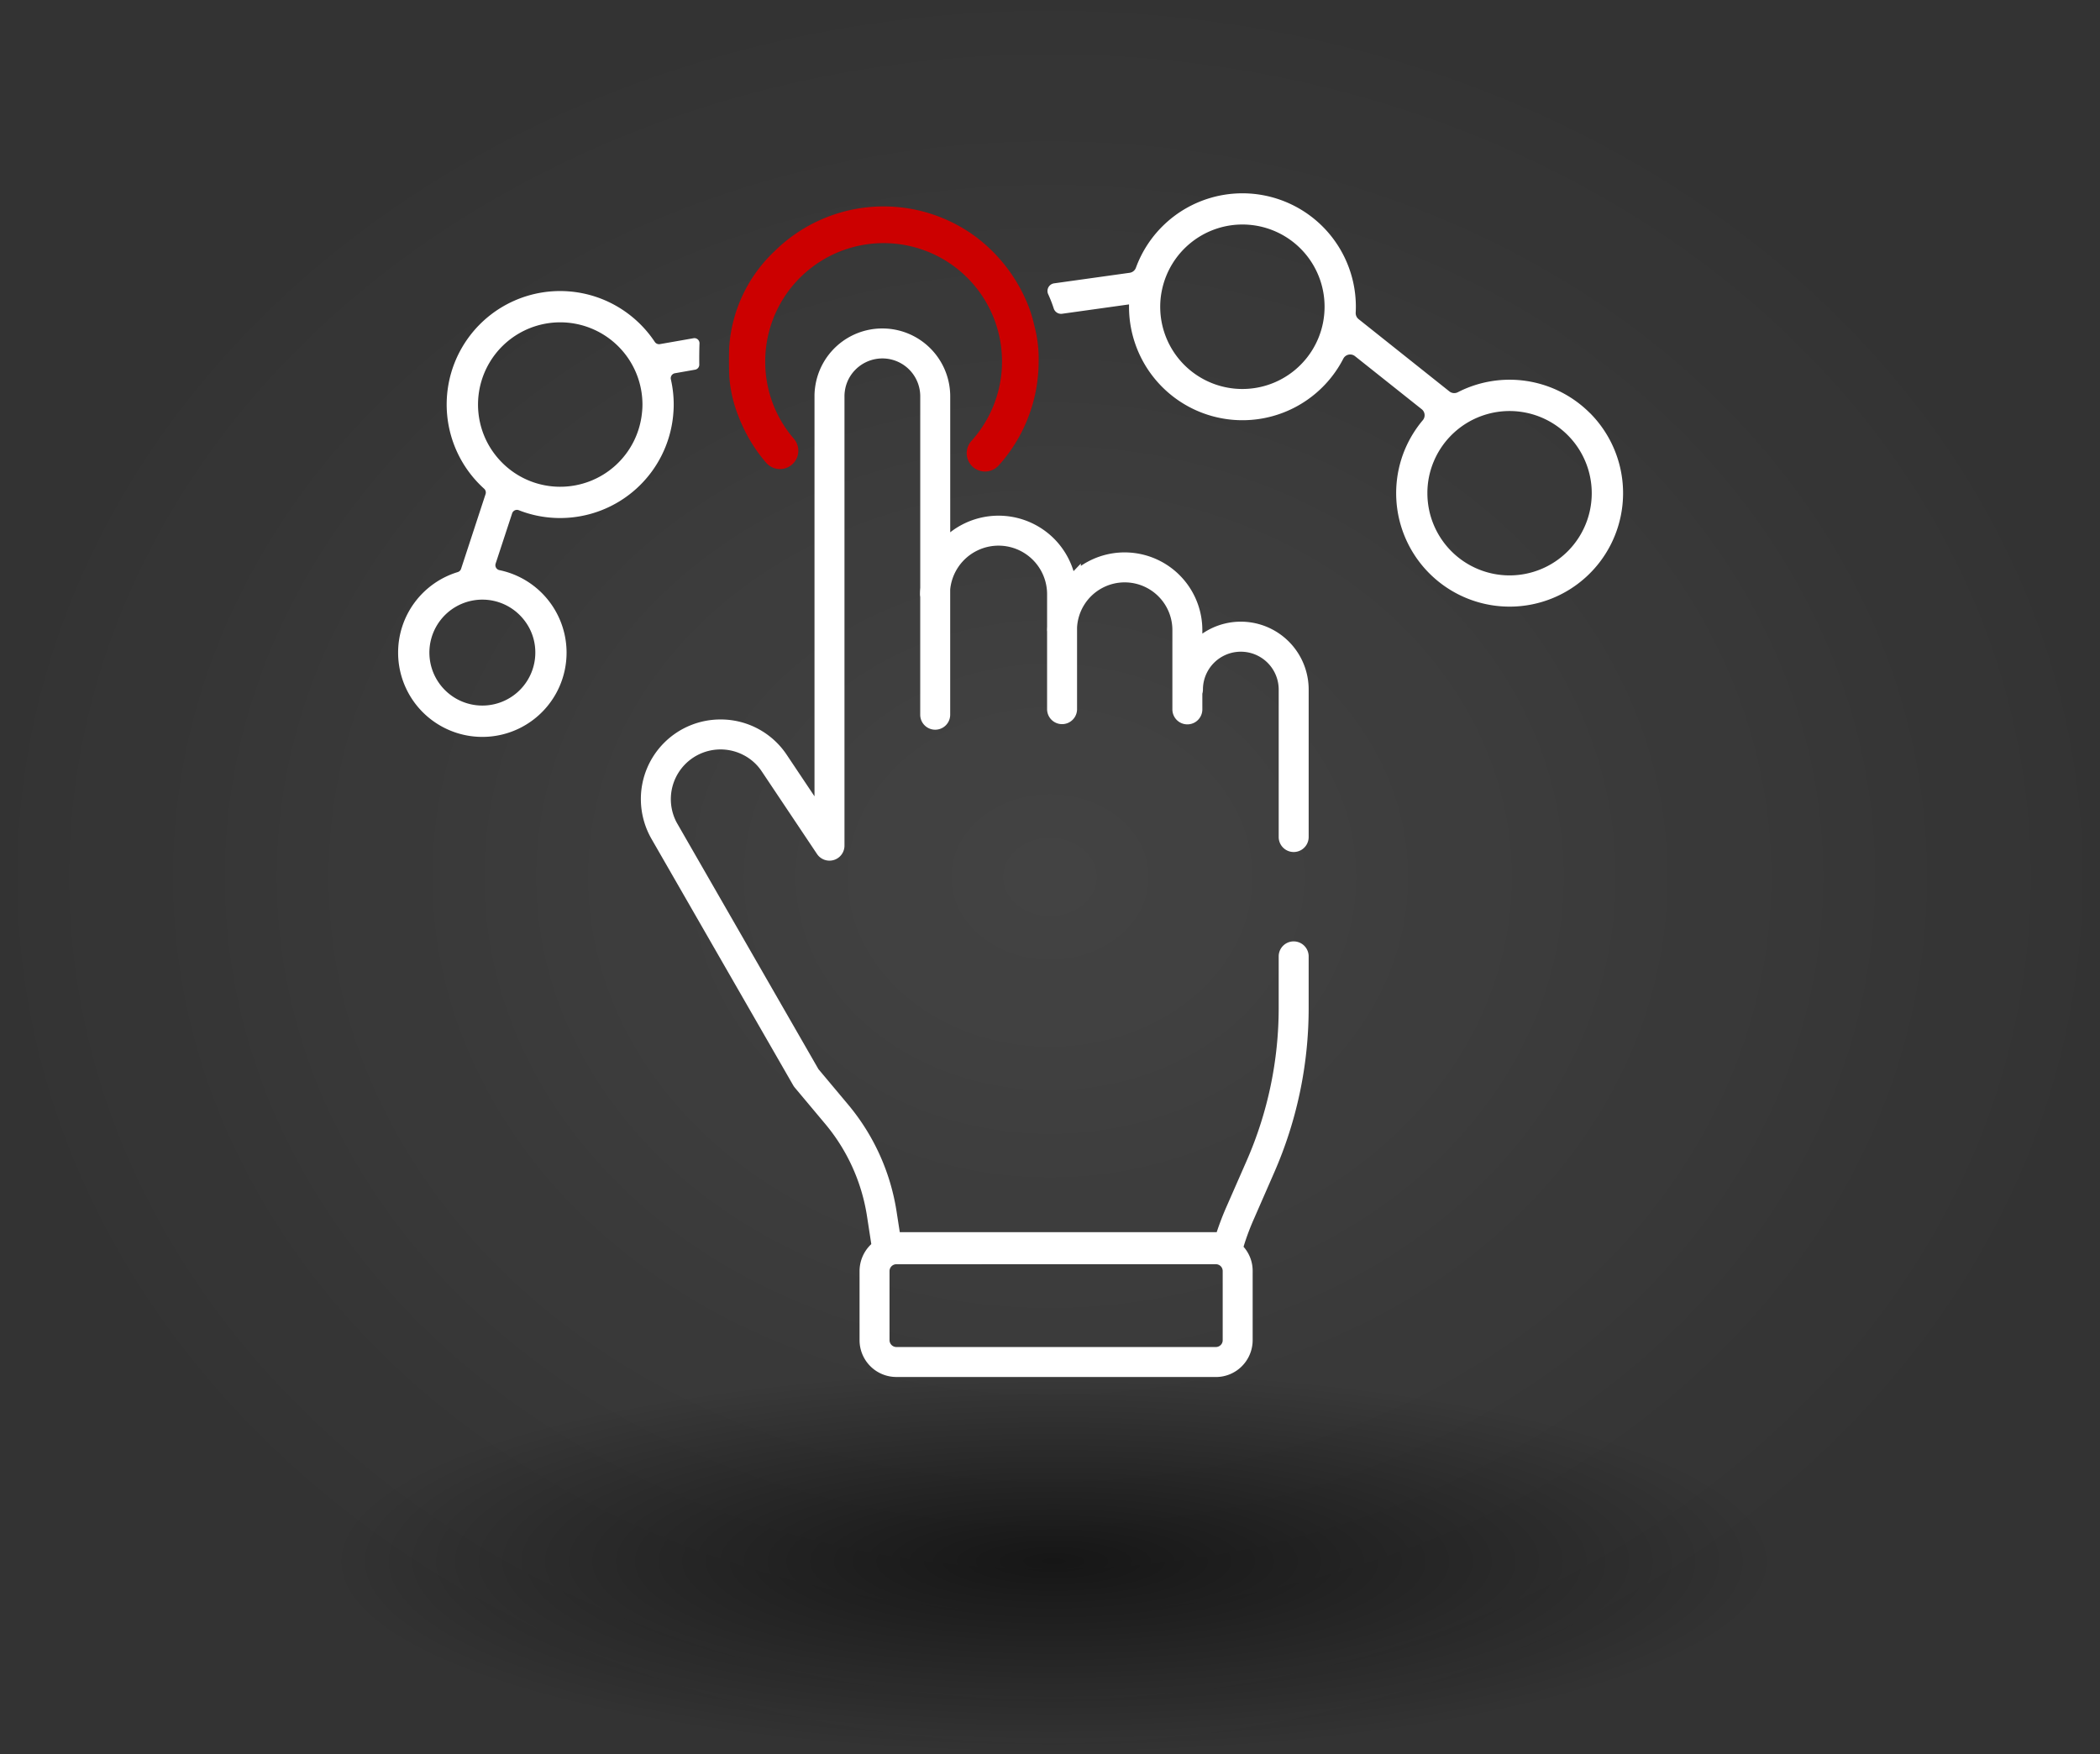 <svg xmlns="http://www.w3.org/2000/svg" xmlns:xlink="http://www.w3.org/1999/xlink" width="253.168" height="211.448" viewBox="0 0 253.168 211.448"><rect x="0" y="0" width="253.168" height="211.448" fill="#333333" stroke="none"/><defs><style>.a{opacity:0.08;mix-blend-mode:lighten;fill:url(#a);}.a,.b{isolation:isolate;}.b{opacity:0.6;mix-blend-mode:multiply;fill:url(#b);}.c{fill:#fff;}.d{fill:#c00;}</style><radialGradient id="a" cx="0.5" cy="0.5" r="0.5" gradientUnits="objectBoundingBox"><stop offset="0" stop-color="#fff"/><stop offset="1" stop-color="#fff" stop-opacity="0"/></radialGradient><radialGradient id="b" cx="0.5" cy="0.5" r="0.5" gradientUnits="objectBoundingBox"><stop offset="0"/><stop offset="1" stop-opacity="0"/></radialGradient></defs><g transform="translate(-147.381 -263.388)"><g transform="translate(147.381 263.388)"><rect class="a" width="253.168" height="211.448"/><rect class="b" width="176.364" height="46.462" transform="translate(38.876 164.986)"/></g><g transform="translate(195.378 286.693)"><path class="c" d="M1320.574,307.232Z" transform="translate(-1254.143 -263.933)"/><path class="c" d="M1320.574,307.232Z" transform="translate(-1254.143 -263.933)"/><path class="c" d="M1282.168,260v0Z" transform="translate(-1232.035 -236.743)"/><path class="c" d="M1263.8,369.992a4.437,4.437,0,0,1-4.439-4.433v-8.339a4.469,4.469,0,0,1,1.3-3.135c.037-.038.075-.075.115-.112l-.523-3.4a22.724,22.724,0,0,0-5.04-11.1l-3.71-4.427-.024-.036a1.81,1.81,0,0,1-.142-.222l-17.061-29.667a9.656,9.656,0,0,1-1.28-4.785,9.591,9.591,0,0,1,9.6-9.608,9.56,9.56,0,0,1,7.989,4.265l3.344,5V251.777a7.414,7.414,0,0,1,.073-1.084,8.167,8.167,0,0,1,7.991-7.1c.028,0,.085,0,.115,0a8.082,8.082,0,0,1,1.976.241l.107.026a8.186,8.186,0,0,1,6.1,7.916v16.389a9.467,9.467,0,0,1,12.517.767,9.5,9.5,0,0,1,2.351,3.917l.878-.919v.289a9.368,9.368,0,0,1,14.649,7.734v.427a8.181,8.181,0,0,1,12.818,6.745V304.9a1.806,1.806,0,0,1-3.613,0V287.126a4.567,4.567,0,1,0-9.134,0,1.758,1.758,0,0,1-.071.494v1.893a1.806,1.806,0,1,1-3.612,0v-9.559a5.75,5.75,0,0,0-11.492-.306v9.837a1.806,1.806,0,1,1-3.613,0v-9.369a1.149,1.149,0,0,1-.012-.161c0-.137.006-.275.013-.409v-3.92a5.855,5.855,0,0,0-11.683-.558l0,15.088a1.806,1.806,0,1,1-3.613,0V275.951a1.675,1.675,0,0,1-.032-.325c0-.256.013-.513.035-.765l0-23.084a4.564,4.564,0,0,0-3.409-4.423,4.492,4.492,0,0,0-1.158-.149,4.583,4.583,0,0,0-3.231,1.34,4.527,4.527,0,0,0-1.29,2.58l-.008.063a4.221,4.221,0,0,0-.038.589V305.94a1.809,1.809,0,0,1-3.309,1.01l-6.651-9.943a5.854,5.854,0,0,0-2.208-1.987,5.994,5.994,0,0,0-8.055,8.145l17.085,29.718,3.579,4.271a26.35,26.35,0,0,1,5.836,12.867l.39,2.516h38.206c.342-1.028.726-2.03,1.144-2.985l2.454-5.594a45.9,45.9,0,0,0,3.876-18.516v-6.154a1.806,1.806,0,1,1,3.613,0v6.154a49.373,49.373,0,0,1-4.182,19.966L1306.876,351a29.281,29.281,0,0,0-1.224,3.294,4.364,4.364,0,0,1,1.1,2.926v8.339a4.448,4.448,0,0,1-1.3,3.136,4.4,4.4,0,0,1-3.13,1.3Zm0-13.592a.828.828,0,0,0-.826.821v8.339a.831.831,0,0,0,.826.82h38.519a.821.821,0,0,0,.585-.246.8.8,0,0,0,.235-.575v-8.339a.815.815,0,0,0-.24-.583.825.825,0,0,0-.58-.238Z" transform="translate(-1203.733 -227.301)"/><path class="d" d="M1288.9,240.884a2.208,2.208,0,0,1-1.641-3.689,14.317,14.317,0,0,0,3.673-8.923c.006-.2.012-.428.012-.649a14.2,14.2,0,0,0-.77-4.629l-.043-.128a14.275,14.275,0,0,0-27.732,4.551v.206a14.162,14.162,0,0,0,3.454,9.311,2.21,2.21,0,0,1-3.349,2.885,18.6,18.6,0,0,1-3.012-4.821h-.008l-.108-.253-.2-.51a16.006,16.006,0,0,1-1.1-4.684c-.06-.957-.057-2.818-.016-3.721a17.5,17.5,0,0,1,5.475-11.516,18.7,18.7,0,0,1,24.112-1.827,19.227,19.227,0,0,1,6.14,7.63,15.639,15.639,0,0,1,1.018,3.03c.045.184.088.36.134.532a15.408,15.408,0,0,1,.421,3.942q0,.432-.02.849a18.732,18.732,0,0,1-4.8,11.684A2.229,2.229,0,0,1,1288.9,240.884Z" transform="translate(-1218.143 -207.346)"/><path class="c" d="M1413.876,231.678a13.672,13.672,0,0,0-15.922-2.493.941.941,0,0,1-1.014-.111L1386,220.365a.939.939,0,0,1-.346-.788c.012-.236.019-.47.019-.7a13.675,13.675,0,0,0-26.513-4.713.939.939,0,0,1-.746.615l-9.12,1.274a.931.931,0,0,0-.71,1.315l.005.012a15.81,15.81,0,0,1,.661,1.7.929.929,0,0,0,1.012.64l8.065-1.127c0,.094,0,.189,0,.283a13.571,13.571,0,0,0,.731,4.414l.046.136a13.674,13.674,0,0,0,25.05,1.72.932.932,0,0,1,1.41-.317l8.05,6.4a.928.928,0,0,1,.126,1.327,13.792,13.792,0,0,0-2.143,3.5,13.678,13.678,0,1,0,22.286-4.379Zm-32.118-11.119a9.907,9.907,0,0,1-19.671-1.683,9.6,9.6,0,0,1,.226-2.089,9.926,9.926,0,0,1,3.416-5.586,9.9,9.9,0,0,1,16.172,7.675A9.991,9.991,0,0,1,1381.757,220.559Zm29.452,27.8a9.908,9.908,0,0,1-16.913-7.005,9.745,9.745,0,0,1,.77-3.835,9.908,9.908,0,1,1,16.143,10.84Z" transform="translate(-1270.213 -205.201)"/><path class="c" d="M1199.833,242.453a.61.61,0,0,0,.507-.61c-.012-.914,0-1.93.026-2.536V239.3a.615.615,0,0,0-.718-.64l-4.056.711a.614.614,0,0,1-.617-.27,13.771,13.771,0,0,0-4.035-3.967A13.675,13.675,0,0,0,1174.4,256.8a.613.613,0,0,1,.177.646l-2.954,9.014a.615.615,0,0,1-.408.394,10.136,10.136,0,0,0-7.182,9.706,10.154,10.154,0,1,0,19.211-4.584,10.156,10.156,0,0,0-7-5.359.61.61,0,0,1-.455-.788l1.989-6.054a.609.609,0,0,1,.795-.384,13.491,13.491,0,0,0,4.292.927c.24.014.472.018.713.018a13.684,13.684,0,0,0,13.607-12.319c.049-.505.072-.936.072-1.356a13.6,13.6,0,0,0-.345-3.052.609.609,0,0,1,.494-.728Zm-21.788,29.017a6.518,6.518,0,0,1,1.845,2.207,6.315,6.315,0,0,1,.683,2.881,6.385,6.385,0,1,1-7.322-6.316,6.219,6.219,0,0,1,.933-.069A6.349,6.349,0,0,1,1178.045,271.471Zm15.387-23.823a9.9,9.9,0,0,1-9.854,8.918c-.175,0-.343,0-.514-.012a9.867,9.867,0,0,1-5.089-1.721,10.047,10.047,0,0,1-3.131-3.488,9.913,9.913,0,0,1,8.734-14.6,9.916,9.916,0,0,1,9.911,9.911A8.8,8.8,0,0,1,1193.432,247.648Z" transform="translate(-1164.034 -221.192)"/></g></g></svg>
